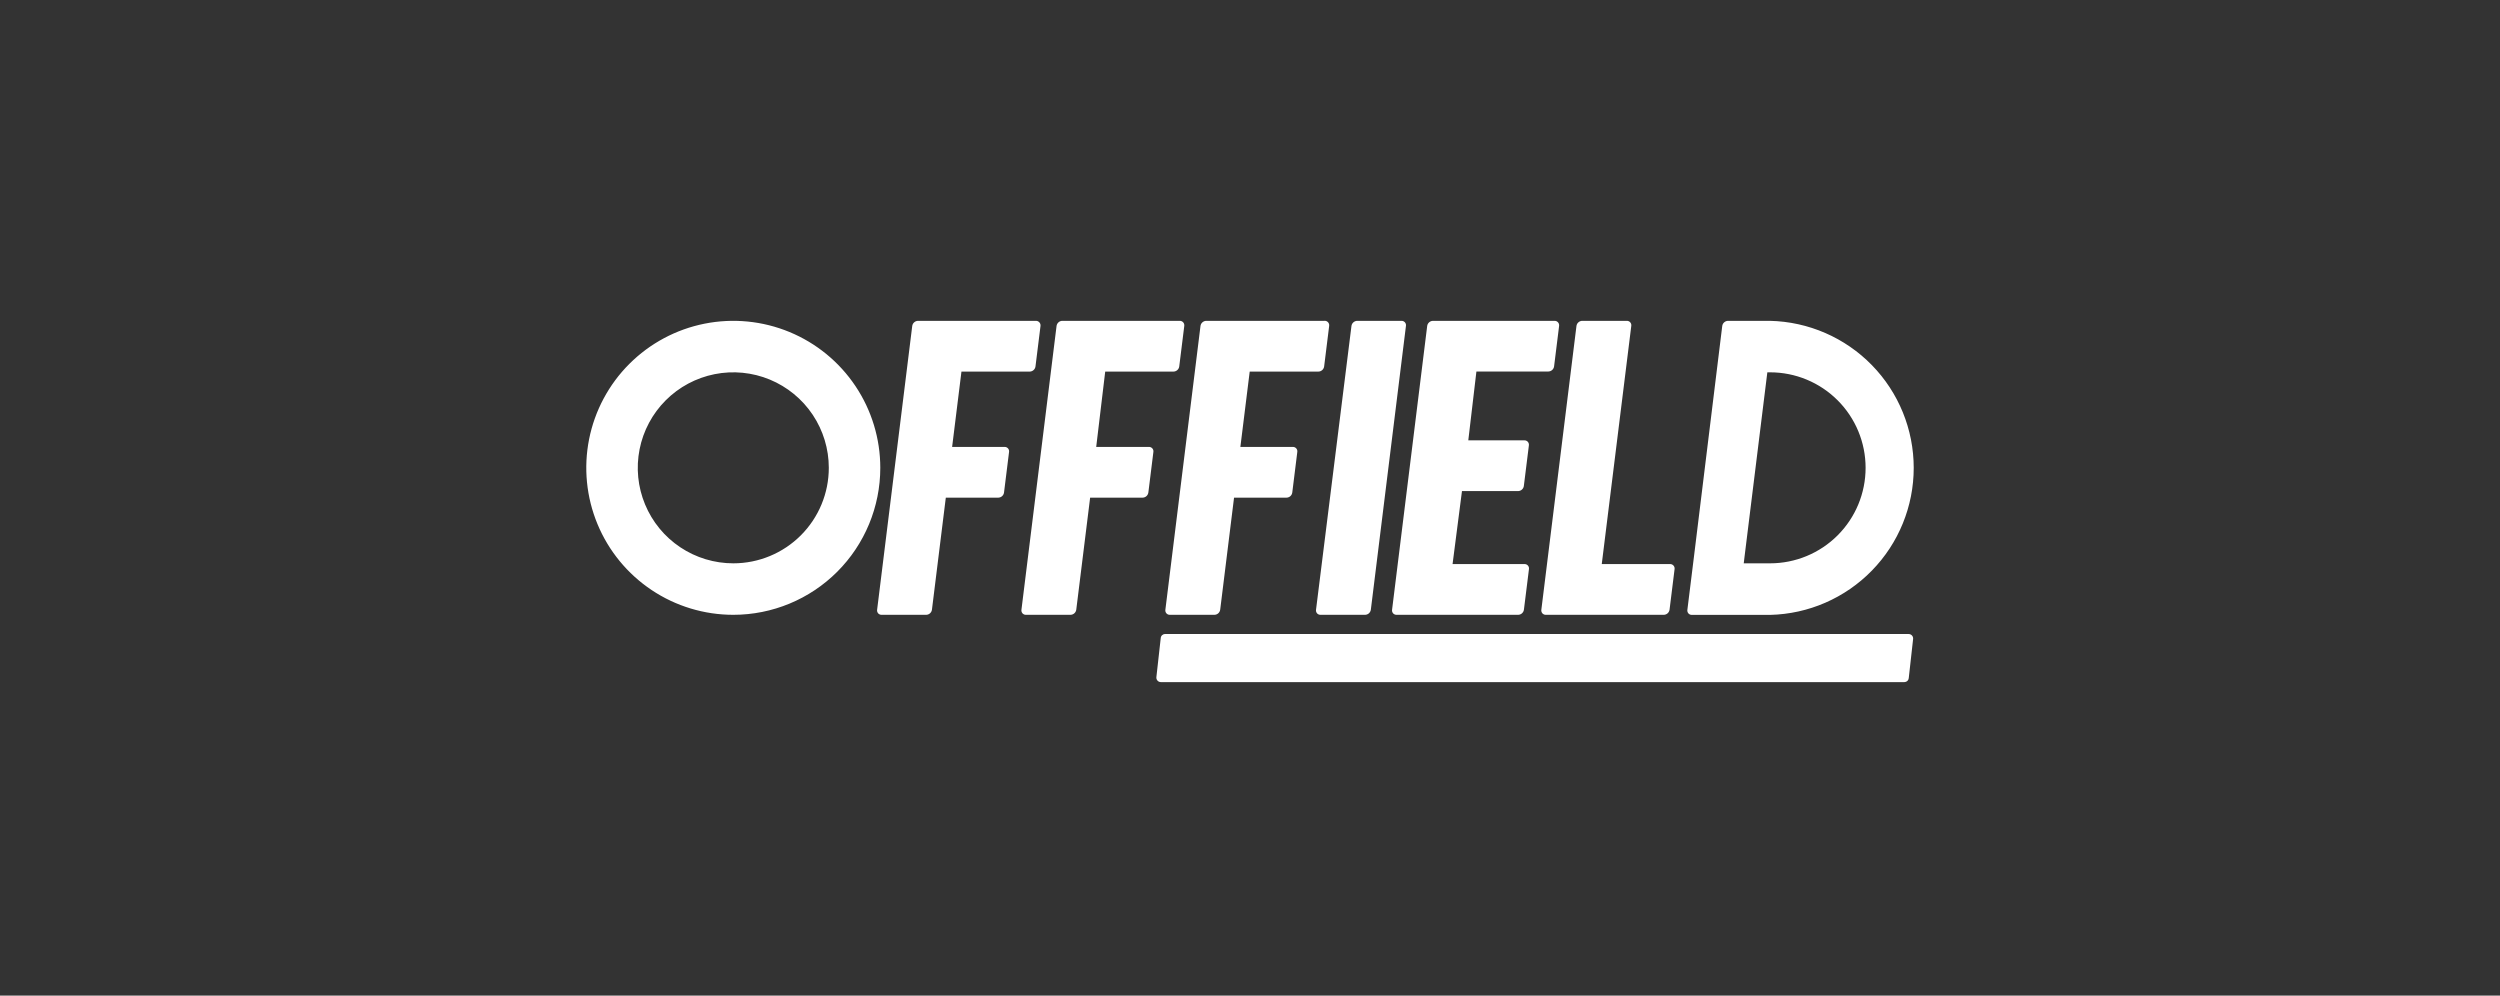 <svg xmlns="http://www.w3.org/2000/svg" fill="none" viewBox="0 0 226 90" height="90" width="226">
<rect x="0" y="0" width="226" height="90" fill="#333333" stroke="none"/>
<path fill="white" d="M93.651 29.004H82.986C82.859 29.006 82.736 29.054 82.641 29.139C82.546 29.223 82.484 29.339 82.466 29.466L79.292 55.117C79.282 55.175 79.285 55.234 79.302 55.291C79.317 55.347 79.346 55.399 79.384 55.444C79.423 55.488 79.471 55.523 79.525 55.546C79.578 55.569 79.637 55.581 79.695 55.579H83.727C83.854 55.577 83.977 55.529 84.072 55.444C84.168 55.359 84.23 55.243 84.247 55.117L85.501 44.988H90.243C90.371 44.986 90.493 44.938 90.588 44.854C90.684 44.769 90.746 44.653 90.763 44.527L91.218 40.862C91.228 40.804 91.225 40.745 91.209 40.689C91.193 40.632 91.164 40.58 91.126 40.536C91.087 40.492 91.039 40.456 90.986 40.433C90.932 40.41 90.873 40.399 90.815 40.401H86.072L86.915 33.592H93.087C93.215 33.59 93.337 33.542 93.433 33.457C93.528 33.373 93.59 33.257 93.607 33.13L94.062 29.466C94.069 29.408 94.064 29.349 94.047 29.293C94.029 29.237 94 29.185 93.961 29.142C93.922 29.098 93.875 29.063 93.821 29.039C93.768 29.015 93.71 29.003 93.651 29.004ZM106.677 29.004H96.012C95.888 29.011 95.77 29.061 95.68 29.145C95.589 29.23 95.53 29.343 95.513 29.466L92.339 55.117C92.329 55.175 92.333 55.234 92.349 55.291C92.365 55.347 92.393 55.399 92.431 55.444C92.47 55.488 92.518 55.523 92.572 55.546C92.626 55.569 92.684 55.581 92.743 55.579H96.774C96.901 55.577 97.024 55.529 97.119 55.444C97.215 55.359 97.277 55.243 97.294 55.117L98.548 44.988H103.29C103.418 44.986 103.54 44.938 103.636 44.854C103.731 44.769 103.793 44.653 103.811 44.527L104.265 40.862C104.275 40.804 104.272 40.745 104.256 40.689C104.24 40.632 104.211 40.58 104.173 40.536C104.134 40.492 104.086 40.456 104.033 40.433C103.979 40.41 103.92 40.399 103.862 40.401H99.097L99.911 33.592H106.083C106.21 33.59 106.333 33.542 106.428 33.457C106.524 33.373 106.586 33.257 106.603 33.13L107.058 29.466C107.066 29.41 107.062 29.353 107.047 29.299C107.032 29.244 107.006 29.194 106.97 29.15C106.934 29.107 106.889 29.071 106.839 29.046C106.788 29.021 106.733 29.006 106.677 29.004ZM119.702 29.004H109.044C108.916 29.006 108.794 29.054 108.699 29.139C108.603 29.223 108.541 29.339 108.524 29.466L105.35 55.117C105.34 55.175 105.343 55.234 105.359 55.291C105.375 55.347 105.403 55.399 105.442 55.444C105.48 55.488 105.528 55.523 105.582 55.546C105.636 55.569 105.694 55.581 105.753 55.579H109.784C109.912 55.577 110.034 55.529 110.13 55.444C110.225 55.359 110.287 55.243 110.305 55.117L111.558 44.988H116.301C116.428 44.986 116.551 44.938 116.646 44.854C116.742 44.769 116.804 44.653 116.821 44.527L117.275 40.862C117.285 40.804 117.282 40.745 117.266 40.689C117.25 40.632 117.222 40.58 117.183 40.536C117.145 40.492 117.097 40.456 117.043 40.433C116.989 40.41 116.931 40.399 116.872 40.401H112.13L112.973 33.592H119.145C119.278 33.599 119.41 33.555 119.513 33.469C119.616 33.384 119.683 33.263 119.702 33.13L120.156 29.466C120.166 29.403 120.161 29.34 120.142 29.28C120.122 29.22 120.089 29.165 120.045 29.12C120.001 29.076 119.947 29.041 119.887 29.021C119.828 29.001 119.764 28.995 119.702 29.004ZM126.724 29.004H122.692C122.565 29.006 122.442 29.054 122.347 29.139C122.251 29.223 122.189 29.339 122.172 29.466L118.969 55.117C118.959 55.175 118.962 55.234 118.978 55.291C118.994 55.347 119.022 55.399 119.061 55.444C119.099 55.488 119.147 55.523 119.201 55.546C119.255 55.569 119.313 55.581 119.372 55.579H123.403C123.531 55.577 123.653 55.529 123.749 55.444C123.844 55.359 123.906 55.243 123.924 55.117L127.097 29.466C127.107 29.41 127.104 29.354 127.09 29.299C127.076 29.245 127.05 29.194 127.015 29.15C126.98 29.107 126.935 29.071 126.885 29.046C126.835 29.02 126.78 29.006 126.724 29.004ZM140.533 29.004H129.538C129.411 29.006 129.288 29.054 129.193 29.139C129.097 29.223 129.035 29.339 129.018 29.466L125.844 55.117C125.834 55.175 125.837 55.234 125.853 55.291C125.869 55.347 125.898 55.399 125.936 55.444C125.975 55.488 126.023 55.523 126.076 55.546C126.13 55.569 126.189 55.581 126.247 55.579H137.242C137.37 55.577 137.492 55.529 137.587 55.444C137.683 55.359 137.745 55.243 137.762 55.117L138.217 51.453C138.227 51.395 138.223 51.335 138.208 51.279C138.192 51.222 138.163 51.17 138.125 51.126C138.086 51.082 138.038 51.047 137.984 51.023C137.931 51 137.872 50.989 137.814 50.991H131.312L132.162 44.395H137.235C137.362 44.392 137.485 44.345 137.58 44.26C137.676 44.175 137.738 44.059 137.755 43.933L138.21 40.269C138.219 40.211 138.216 40.151 138.2 40.095C138.184 40.038 138.156 39.986 138.117 39.942C138.079 39.898 138.031 39.863 137.977 39.84C137.923 39.816 137.865 39.805 137.806 39.807H132.734L133.467 33.584H139.969C140.096 33.582 140.219 33.535 140.314 33.45C140.41 33.365 140.472 33.249 140.489 33.123L140.944 29.458C140.951 29.401 140.946 29.342 140.928 29.287C140.911 29.231 140.882 29.18 140.843 29.137C140.804 29.093 140.756 29.059 140.703 29.036C140.649 29.014 140.591 29.002 140.533 29.004ZM150.971 50.991H144.799L147.467 29.466C147.477 29.408 147.474 29.349 147.458 29.292C147.442 29.236 147.414 29.183 147.375 29.139C147.336 29.095 147.289 29.06 147.235 29.037C147.181 29.013 147.123 29.002 147.064 29.004H143.033C142.905 29.006 142.782 29.054 142.687 29.139C142.592 29.223 142.53 29.339 142.512 29.466L139.338 55.117C139.328 55.175 139.332 55.234 139.348 55.291C139.364 55.347 139.392 55.399 139.43 55.444C139.469 55.488 139.517 55.523 139.571 55.546C139.624 55.569 139.683 55.581 139.741 55.579H150.406C150.534 55.577 150.656 55.529 150.752 55.444C150.847 55.359 150.909 55.243 150.927 55.117L151.381 51.453C151.39 51.394 151.386 51.335 151.369 51.278C151.352 51.222 151.323 51.17 151.284 51.126C151.245 51.082 151.196 51.047 151.142 51.024C151.088 51 151.03 50.989 150.971 50.991ZM66.289 55.579C63.661 55.579 61.091 54.8 58.906 53.339C56.721 51.879 55.017 49.804 54.012 47.376C53.006 44.948 52.743 42.277 53.255 39.699C53.768 37.122 55.034 34.754 56.892 32.896C58.751 31.038 61.119 29.772 63.697 29.259C66.274 28.747 68.946 29.01 71.374 30.015C73.803 31.021 75.878 32.724 77.338 34.909C78.799 37.094 79.578 39.663 79.578 42.291C79.578 45.815 78.178 49.195 75.686 51.687C73.194 54.179 69.814 55.579 66.289 55.579ZM74.924 42.291C74.924 40.584 74.417 38.914 73.468 37.494C72.519 36.074 71.17 34.968 69.592 34.314C68.013 33.661 66.277 33.49 64.602 33.824C62.927 34.158 61.388 34.981 60.181 36.189C58.974 37.397 58.152 38.936 57.819 40.611C57.487 42.287 57.659 44.023 58.314 45.6C58.968 47.178 60.076 48.526 61.497 49.473C62.918 50.421 64.588 50.926 66.296 50.925C68.585 50.923 70.779 50.013 72.397 48.394C74.015 46.775 74.924 44.58 74.924 42.291ZM160.016 29.004H156.212C156.084 29.006 155.962 29.054 155.866 29.139C155.771 29.223 155.709 29.339 155.691 29.466L153.126 50.383L152.539 55.124C152.53 55.182 152.533 55.242 152.549 55.298C152.565 55.354 152.593 55.407 152.631 55.451C152.67 55.495 152.718 55.53 152.772 55.553C152.826 55.577 152.884 55.588 152.943 55.586H160.016C163.487 55.505 166.789 54.069 169.215 51.585C171.642 49.101 173 45.767 173 42.295C173 38.823 171.642 35.489 169.215 33.005C166.789 30.521 163.487 29.085 160.016 29.004ZM160.016 50.925H157.634L157.7 50.375L159.767 33.658H160.016C162.306 33.658 164.502 34.567 166.121 36.187C167.741 37.806 168.65 40.002 168.65 42.291C168.65 44.581 167.741 46.777 166.121 48.396C164.502 50.015 162.306 50.925 160.016 50.925ZM172.161 61.662H104.932C104.876 61.661 104.822 61.649 104.771 61.626C104.72 61.603 104.675 61.57 104.638 61.528C104.601 61.487 104.573 61.439 104.555 61.386C104.538 61.333 104.531 61.277 104.536 61.222L104.932 57.667C104.941 57.57 104.987 57.479 105.061 57.414C105.134 57.349 105.23 57.313 105.328 57.316H172.55C172.605 57.316 172.66 57.329 172.711 57.352C172.761 57.375 172.807 57.408 172.844 57.449C172.881 57.49 172.909 57.539 172.927 57.592C172.944 57.644 172.951 57.7 172.946 57.755L172.55 61.31C172.541 61.407 172.496 61.496 172.424 61.561C172.352 61.626 172.258 61.662 172.161 61.662Z"></path>
</svg>
